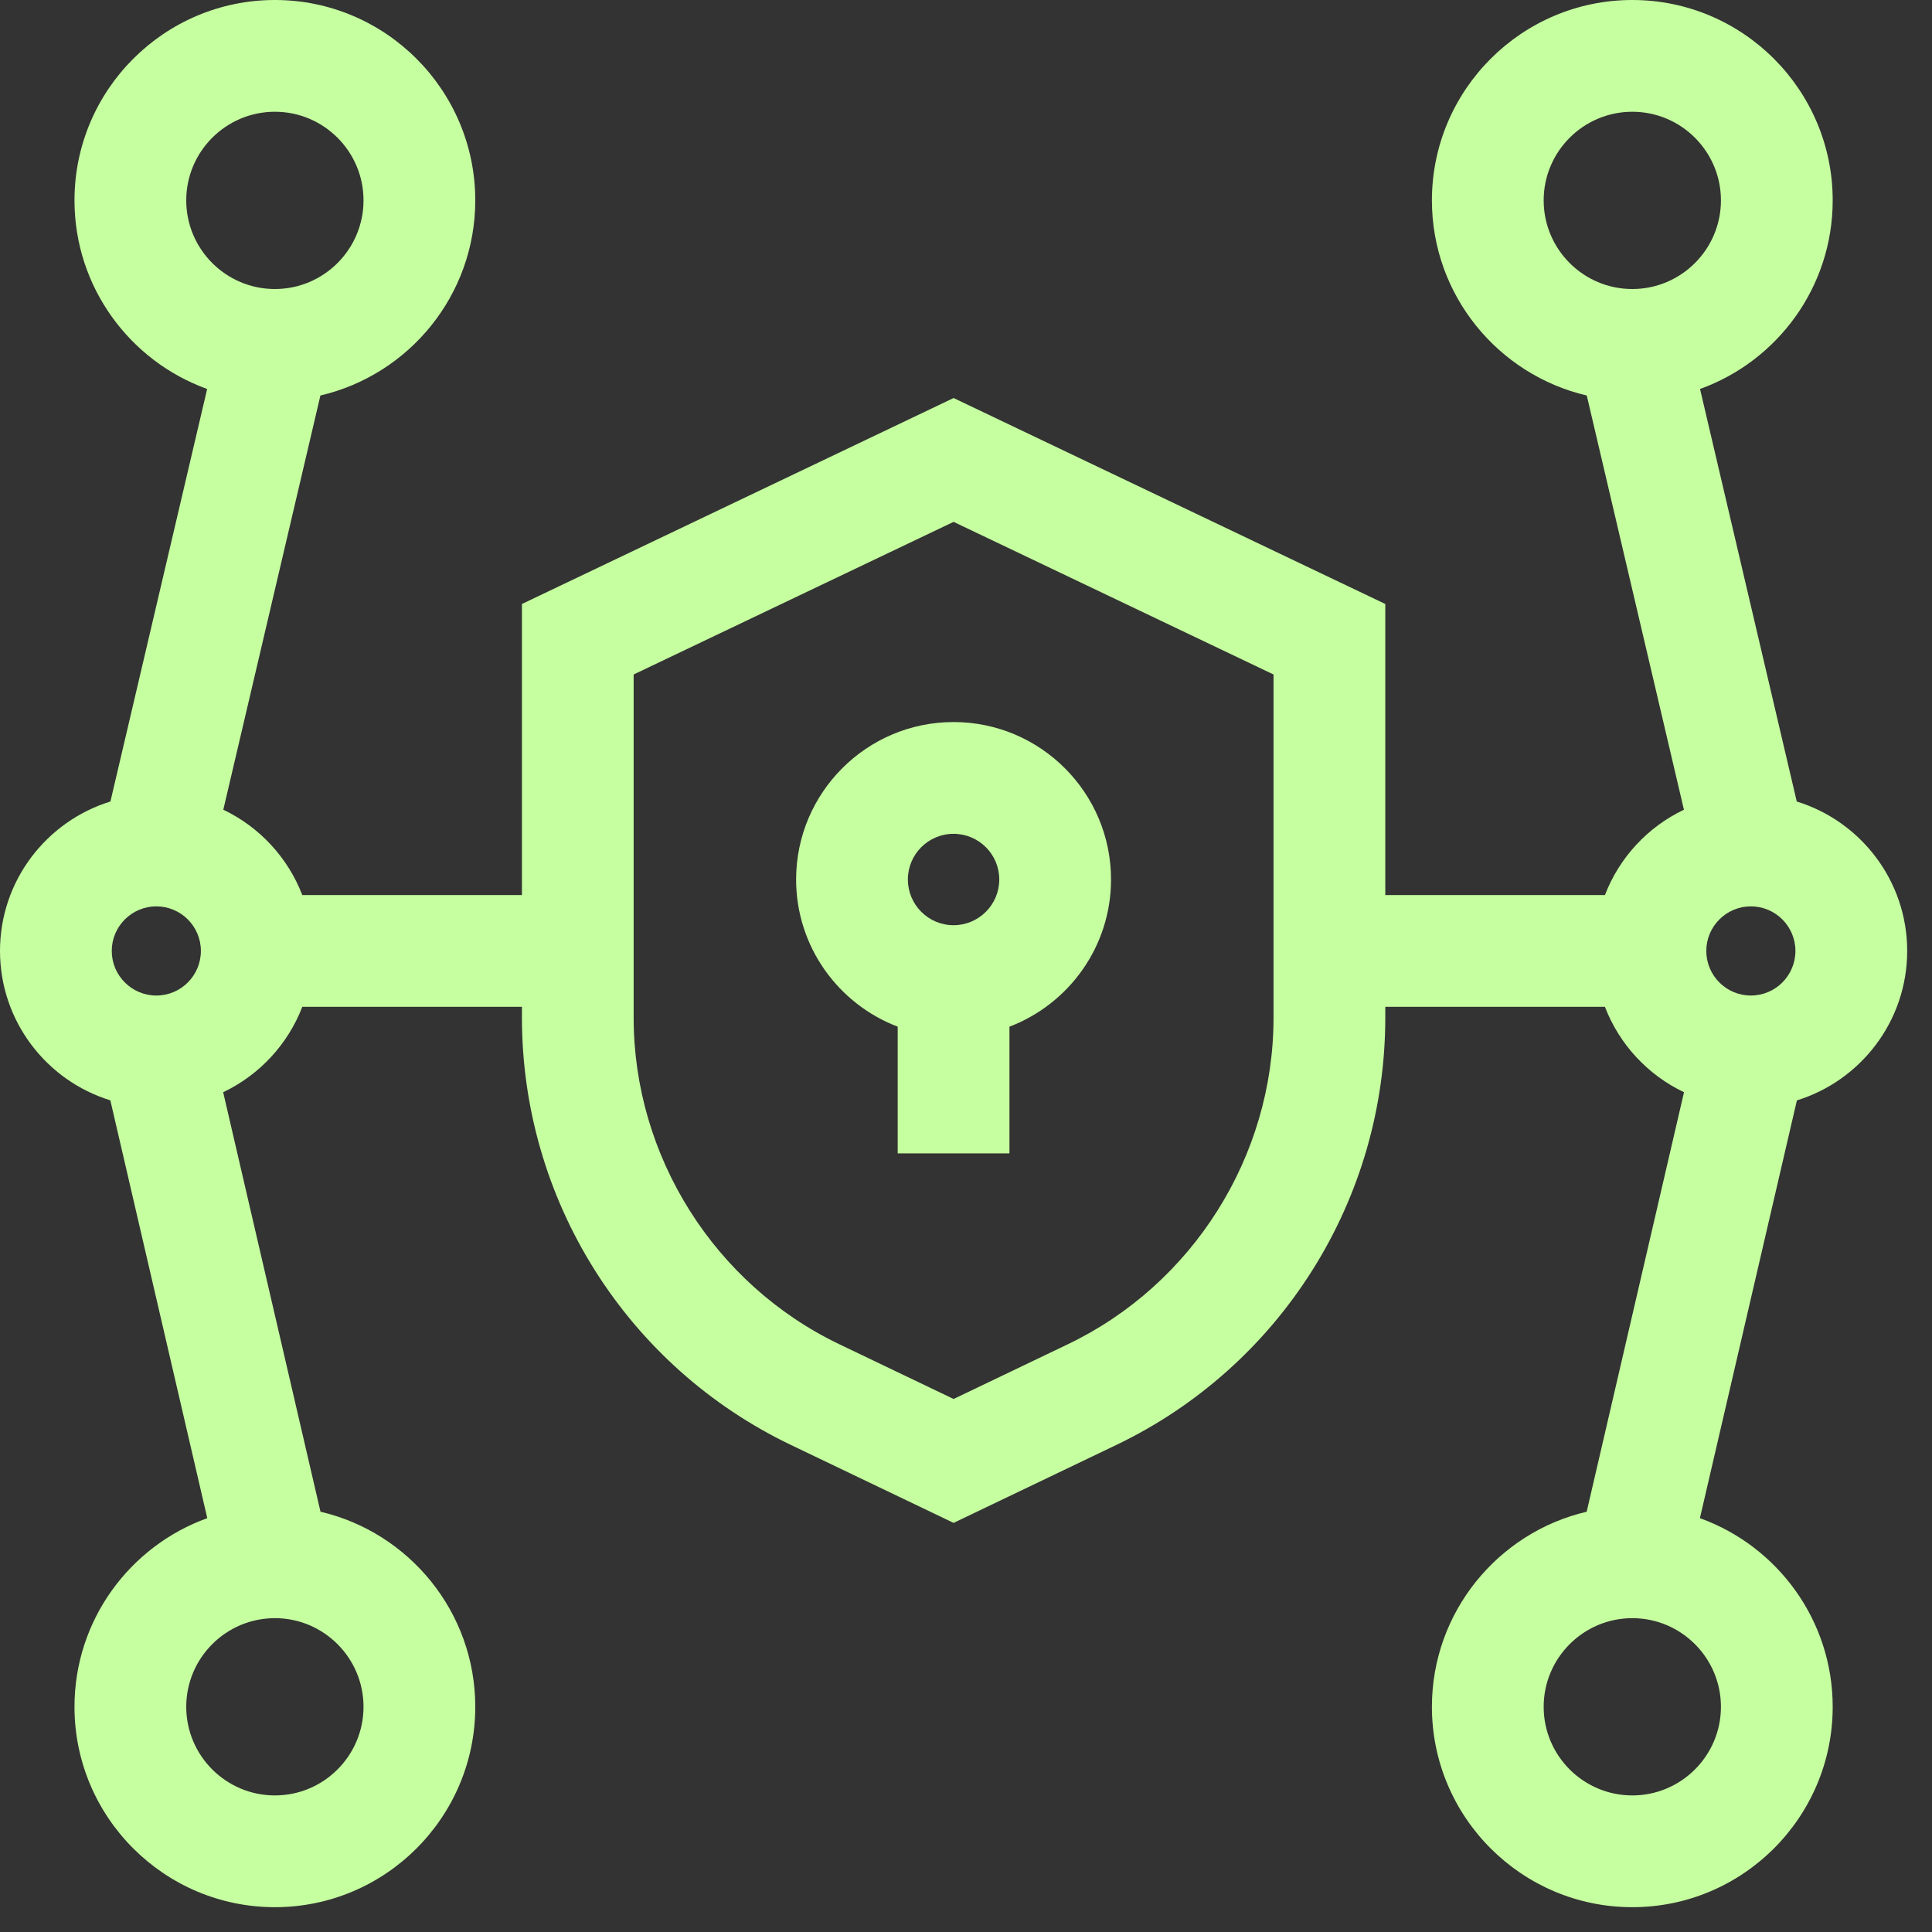 <svg width="45" height="45" viewBox="0 0 45 45" fill="none" xmlns="http://www.w3.org/2000/svg">
<rect x="0" y="0" width="45" height="45" fill="#333333" stroke="none"/>
<g clip-path="url(#clip0_406_84)">
<path d="M44.422 22.149C44.422 20.514 43.338 19.127 41.85 18.669L39.597 9.06C41.397 8.412 42.687 6.688 42.687 4.667C42.687 2.094 40.593 0 38.02 0C35.446 0 33.352 2.094 33.352 4.667C33.352 6.876 34.895 8.73 36.959 9.212L39.222 18.86C38.381 19.26 37.718 19.973 37.382 20.848H32.266V14.068L22.211 9.271L12.157 14.068V20.848H7.041C6.705 19.973 6.041 19.26 5.201 18.86L7.463 9.212C9.527 8.73 11.07 6.876 11.07 4.667C11.07 2.094 8.976 0 6.403 0C3.829 0 1.735 2.094 1.735 4.667C1.735 6.688 3.026 8.412 4.825 9.06L2.572 18.669C1.084 19.127 0 20.514 0 22.149C0 23.784 1.083 25.171 2.57 25.629L4.828 35.361C3.027 36.009 1.735 37.734 1.735 39.755C1.735 42.328 3.829 44.422 6.403 44.422C8.976 44.422 11.07 42.328 11.07 39.755C11.07 37.547 9.528 35.693 7.465 35.211L5.198 25.44C6.04 25.04 6.704 24.326 7.041 23.451H12.157V23.705C12.157 25.789 12.744 27.822 13.854 29.585C14.965 31.349 16.545 32.757 18.425 33.657L22.211 35.471L25.998 33.657C27.877 32.757 29.457 31.349 30.568 29.585C31.679 27.822 32.266 25.788 32.266 23.705V23.451H37.382C37.718 24.326 38.382 25.04 39.224 25.44L36.957 35.211C34.894 35.693 33.352 37.547 33.352 39.755C33.352 42.329 35.446 44.422 38.02 44.422C40.593 44.422 42.687 42.328 42.687 39.755C42.687 37.734 41.395 36.009 39.594 35.361L41.853 25.63C43.339 25.171 44.422 23.784 44.422 22.149ZM3.641 21.111C4.214 21.111 4.679 21.577 4.679 22.149C4.679 22.722 4.214 23.188 3.641 23.188C3.069 23.188 2.603 22.722 2.603 22.149C2.603 21.577 3.069 21.111 3.641 21.111ZM6.403 2.603C7.541 2.603 8.467 3.529 8.467 4.667C8.467 5.806 7.541 6.732 6.403 6.732C5.264 6.732 4.338 5.806 4.338 4.667C4.338 3.529 5.264 2.603 6.403 2.603ZM8.467 39.755C8.467 40.893 7.541 41.819 6.403 41.819C5.264 41.819 4.338 40.893 4.338 39.755C4.338 38.617 5.264 37.69 6.403 37.69C7.541 37.69 8.467 38.617 8.467 39.755ZM29.663 23.705C29.663 26.931 27.783 29.916 24.873 31.31L22.211 32.585L19.549 31.31C16.64 29.916 14.759 26.931 14.759 23.705V15.71L22.211 12.155L29.663 15.71V23.705ZM40.781 21.111C41.354 21.111 41.819 21.577 41.819 22.149C41.819 22.722 41.354 23.188 40.781 23.188C40.209 23.188 39.743 22.722 39.743 22.149C39.743 21.577 40.209 21.111 40.781 21.111ZM35.955 4.667C35.955 3.529 36.881 2.603 38.02 2.603C39.158 2.603 40.084 3.529 40.084 4.667C40.084 5.806 39.158 6.732 38.02 6.732C36.881 6.732 35.955 5.806 35.955 4.667ZM38.02 41.819C36.881 41.819 35.955 40.893 35.955 39.755C35.955 38.617 36.881 37.69 38.02 37.69C39.158 37.69 40.084 38.617 40.084 39.755C40.084 40.893 39.158 41.819 38.02 41.819Z" fill="#C6FFA0"/>
<path d="M18.543 20.485C18.543 22.049 19.527 23.387 20.909 23.913V26.864H23.512V23.913C24.893 23.387 25.878 22.049 25.878 20.485C25.878 18.463 24.233 16.818 22.21 16.818C20.188 16.818 18.543 18.463 18.543 20.485ZM23.275 20.485C23.275 21.072 22.797 21.55 22.21 21.55C21.623 21.55 21.146 21.072 21.146 20.485C21.146 19.898 21.623 19.421 22.21 19.421C22.797 19.421 23.275 19.898 23.275 20.485Z" fill="#C6FFA0"/>
</g>
<defs>
<clipPath id="clip0_406_84">
<rect width="44.422" height="44.422" fill="white"/>
</clipPath>
</defs>
</svg>
